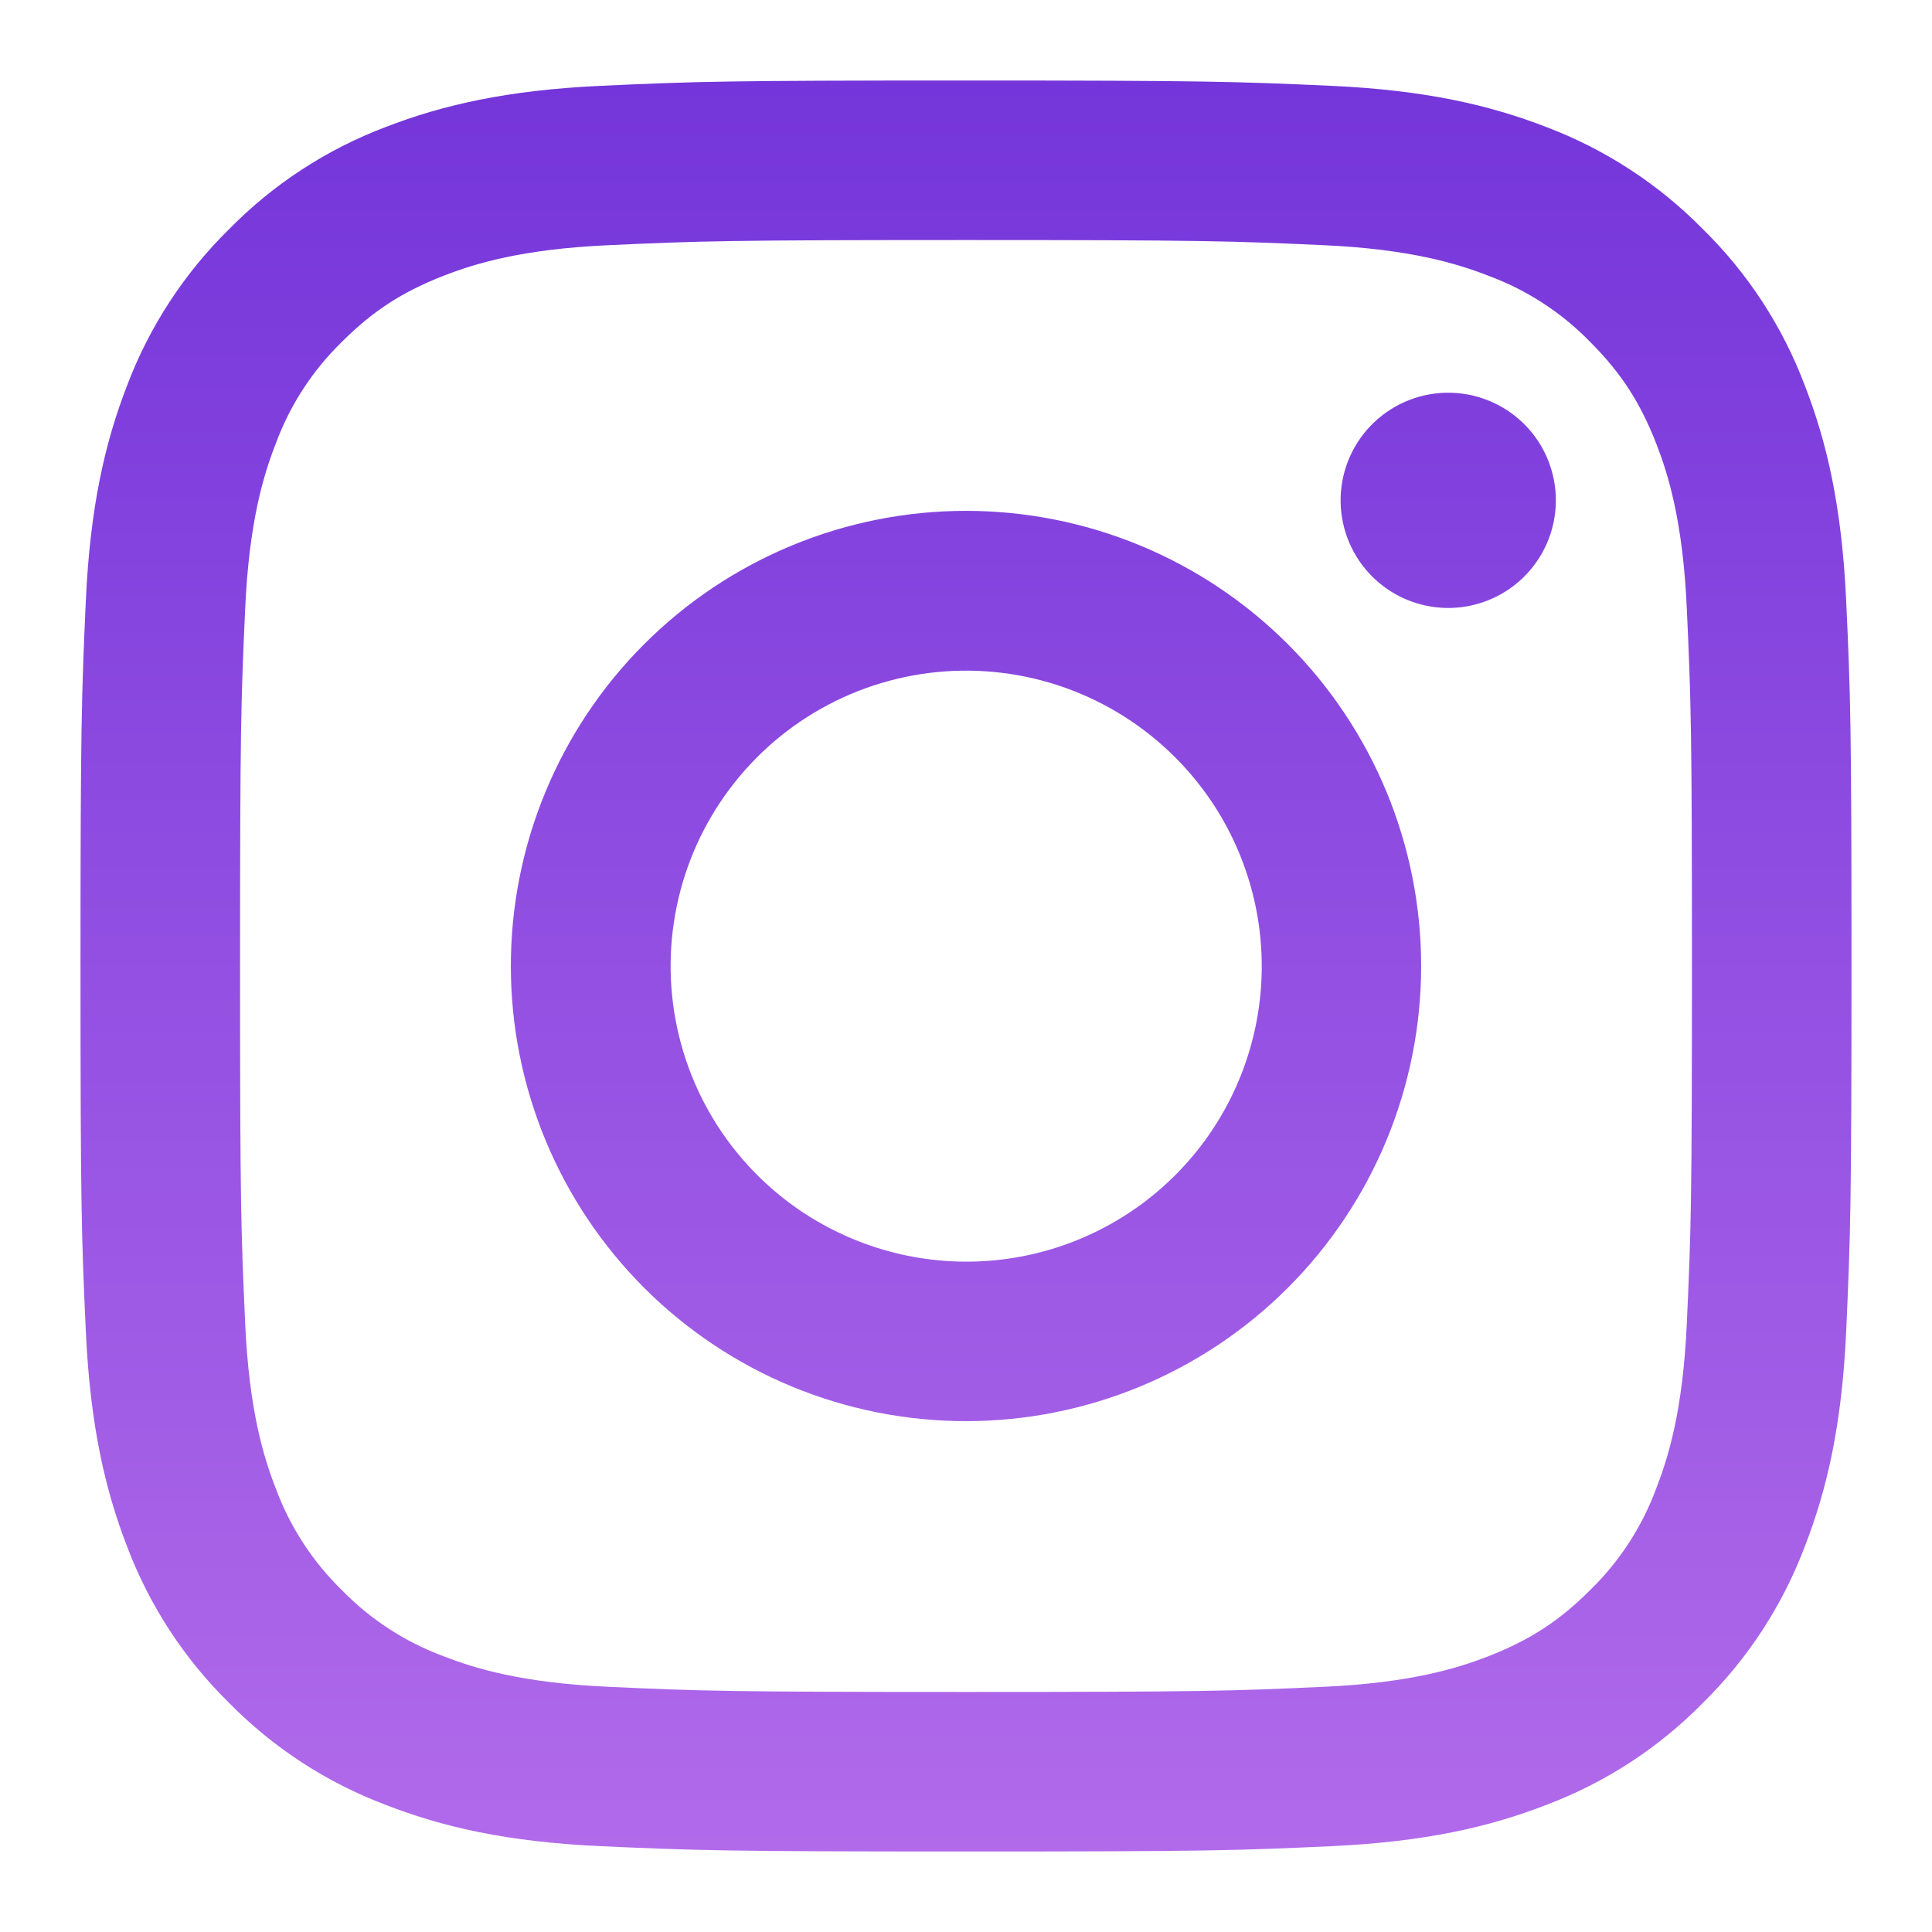 <?xml version="1.0" encoding="UTF-8"?> <svg xmlns="http://www.w3.org/2000/svg" width="84" height="84" viewBox="0 0 84 84" fill="none"> <path fill-rule="evenodd" clip-rule="evenodd" d="M26.128 3.731C30.233 3.542 31.542 3.5 42 3.5C52.458 3.5 53.767 3.546 57.869 3.731C61.971 3.917 64.771 4.571 67.221 5.519C69.787 6.489 72.114 8.005 74.039 9.964C75.999 11.886 77.511 14.21 78.477 16.779C79.429 19.229 80.08 22.029 80.269 26.124C80.458 30.236 80.5 31.546 80.5 42C80.5 52.458 80.454 53.767 80.269 57.873C80.084 61.968 79.429 64.767 78.477 67.218C77.511 69.787 75.996 72.115 74.039 74.039C72.114 75.999 69.787 77.511 67.221 78.477C64.771 79.429 61.971 80.08 57.876 80.269C53.767 80.458 52.458 80.5 42 80.5C31.542 80.5 30.233 80.454 26.128 80.269C22.032 80.084 19.233 79.429 16.782 78.477C14.213 77.511 11.885 75.996 9.961 74.039C8.002 72.116 6.487 69.79 5.519 67.221C4.571 64.771 3.92 61.971 3.731 57.876C3.542 53.764 3.5 52.455 3.5 42C3.5 31.542 3.546 30.233 3.731 26.131C3.917 22.029 4.571 19.229 5.519 16.779C6.488 14.21 8.005 11.884 9.964 9.961C11.886 8.003 14.212 6.487 16.779 5.519C19.229 4.571 22.029 3.92 26.124 3.731H26.128ZM57.557 10.661C53.498 10.476 52.279 10.437 42 10.437C31.721 10.437 30.503 10.476 26.442 10.661C22.687 10.832 20.65 11.459 19.292 11.988C17.497 12.688 16.212 13.517 14.864 14.864C13.587 16.107 12.604 17.62 11.988 19.292C11.459 20.65 10.832 22.687 10.661 26.442C10.476 30.503 10.437 31.721 10.437 42C10.437 52.279 10.476 53.498 10.661 57.557C10.832 61.313 11.459 63.35 11.988 64.708C12.604 66.377 13.587 67.893 14.864 69.135C16.107 70.413 17.622 71.397 19.292 72.013C20.65 72.541 22.687 73.168 26.442 73.339C30.503 73.525 31.717 73.563 42 73.563C52.283 73.563 53.498 73.525 57.557 73.339C61.313 73.168 63.35 72.541 64.708 72.013C66.504 71.312 67.788 70.483 69.135 69.135C70.413 67.893 71.397 66.377 72.013 64.708C72.541 63.35 73.168 61.313 73.339 57.557C73.525 53.498 73.563 52.279 73.563 42C73.563 31.721 73.525 30.503 73.339 26.442C73.168 22.687 72.541 20.65 72.013 19.292C71.312 17.497 70.483 16.212 69.135 14.864C67.893 13.587 66.38 12.604 64.708 11.988C63.35 11.459 61.313 10.832 57.557 10.661ZM37.083 53.868C39.829 55.012 42.887 55.166 45.734 54.305C48.582 53.444 51.042 51.621 52.695 49.148C54.347 46.675 55.09 43.704 54.796 40.744C54.502 37.784 53.19 35.017 51.083 32.917C49.739 31.575 48.115 30.547 46.327 29.908C44.539 29.269 42.632 29.034 40.742 29.22C38.852 29.407 37.027 30.01 35.398 30.986C33.77 31.962 32.378 33.288 31.323 34.867C30.267 36.445 29.576 38.239 29.297 40.117C29.018 41.995 29.159 43.912 29.71 45.729C30.261 47.547 31.208 49.219 32.483 50.627C33.757 52.034 35.328 53.141 37.083 53.868ZM28.007 28.007C29.845 26.169 32.026 24.712 34.427 23.717C36.828 22.723 39.401 22.211 42 22.211C44.599 22.211 47.172 22.723 49.573 23.717C51.974 24.712 54.155 26.169 55.993 28.007C57.831 29.845 59.288 32.026 60.283 34.427C61.277 36.828 61.789 39.401 61.789 42C61.789 44.599 61.277 47.172 60.283 49.573C59.288 51.974 57.831 54.155 55.993 55.993C52.282 59.704 47.248 61.789 42 61.789C36.752 61.789 31.718 59.704 28.007 55.993C24.296 52.282 22.211 47.248 22.211 42C22.211 36.752 24.296 31.718 28.007 28.007ZM66.178 25.158C66.633 24.728 66.998 24.212 67.25 23.639C67.502 23.066 67.637 22.448 67.646 21.822C67.655 21.196 67.538 20.575 67.303 19.995C67.068 19.415 66.719 18.888 66.276 18.445C65.833 18.003 65.306 17.653 64.726 17.418C64.146 17.183 63.525 17.066 62.899 17.075C62.273 17.084 61.655 17.219 61.082 17.471C60.509 17.723 59.993 18.088 59.563 18.543C58.728 19.429 58.27 20.605 58.288 21.822C58.306 23.04 58.797 24.202 59.658 25.063C60.519 25.924 61.681 26.415 62.899 26.433C64.116 26.451 65.292 25.993 66.178 25.158Z" fill="url(#paint0_linear_125_320)"></path> <defs> <linearGradient id="paint0_linear_125_320" x1="42" y1="3.5" x2="42" y2="80.5" gradientUnits="userSpaceOnUse"> <stop stop-color="#7435DA"></stop> <stop offset="1" stop-color="#B16AEA"></stop> </linearGradient> </defs> </svg> 